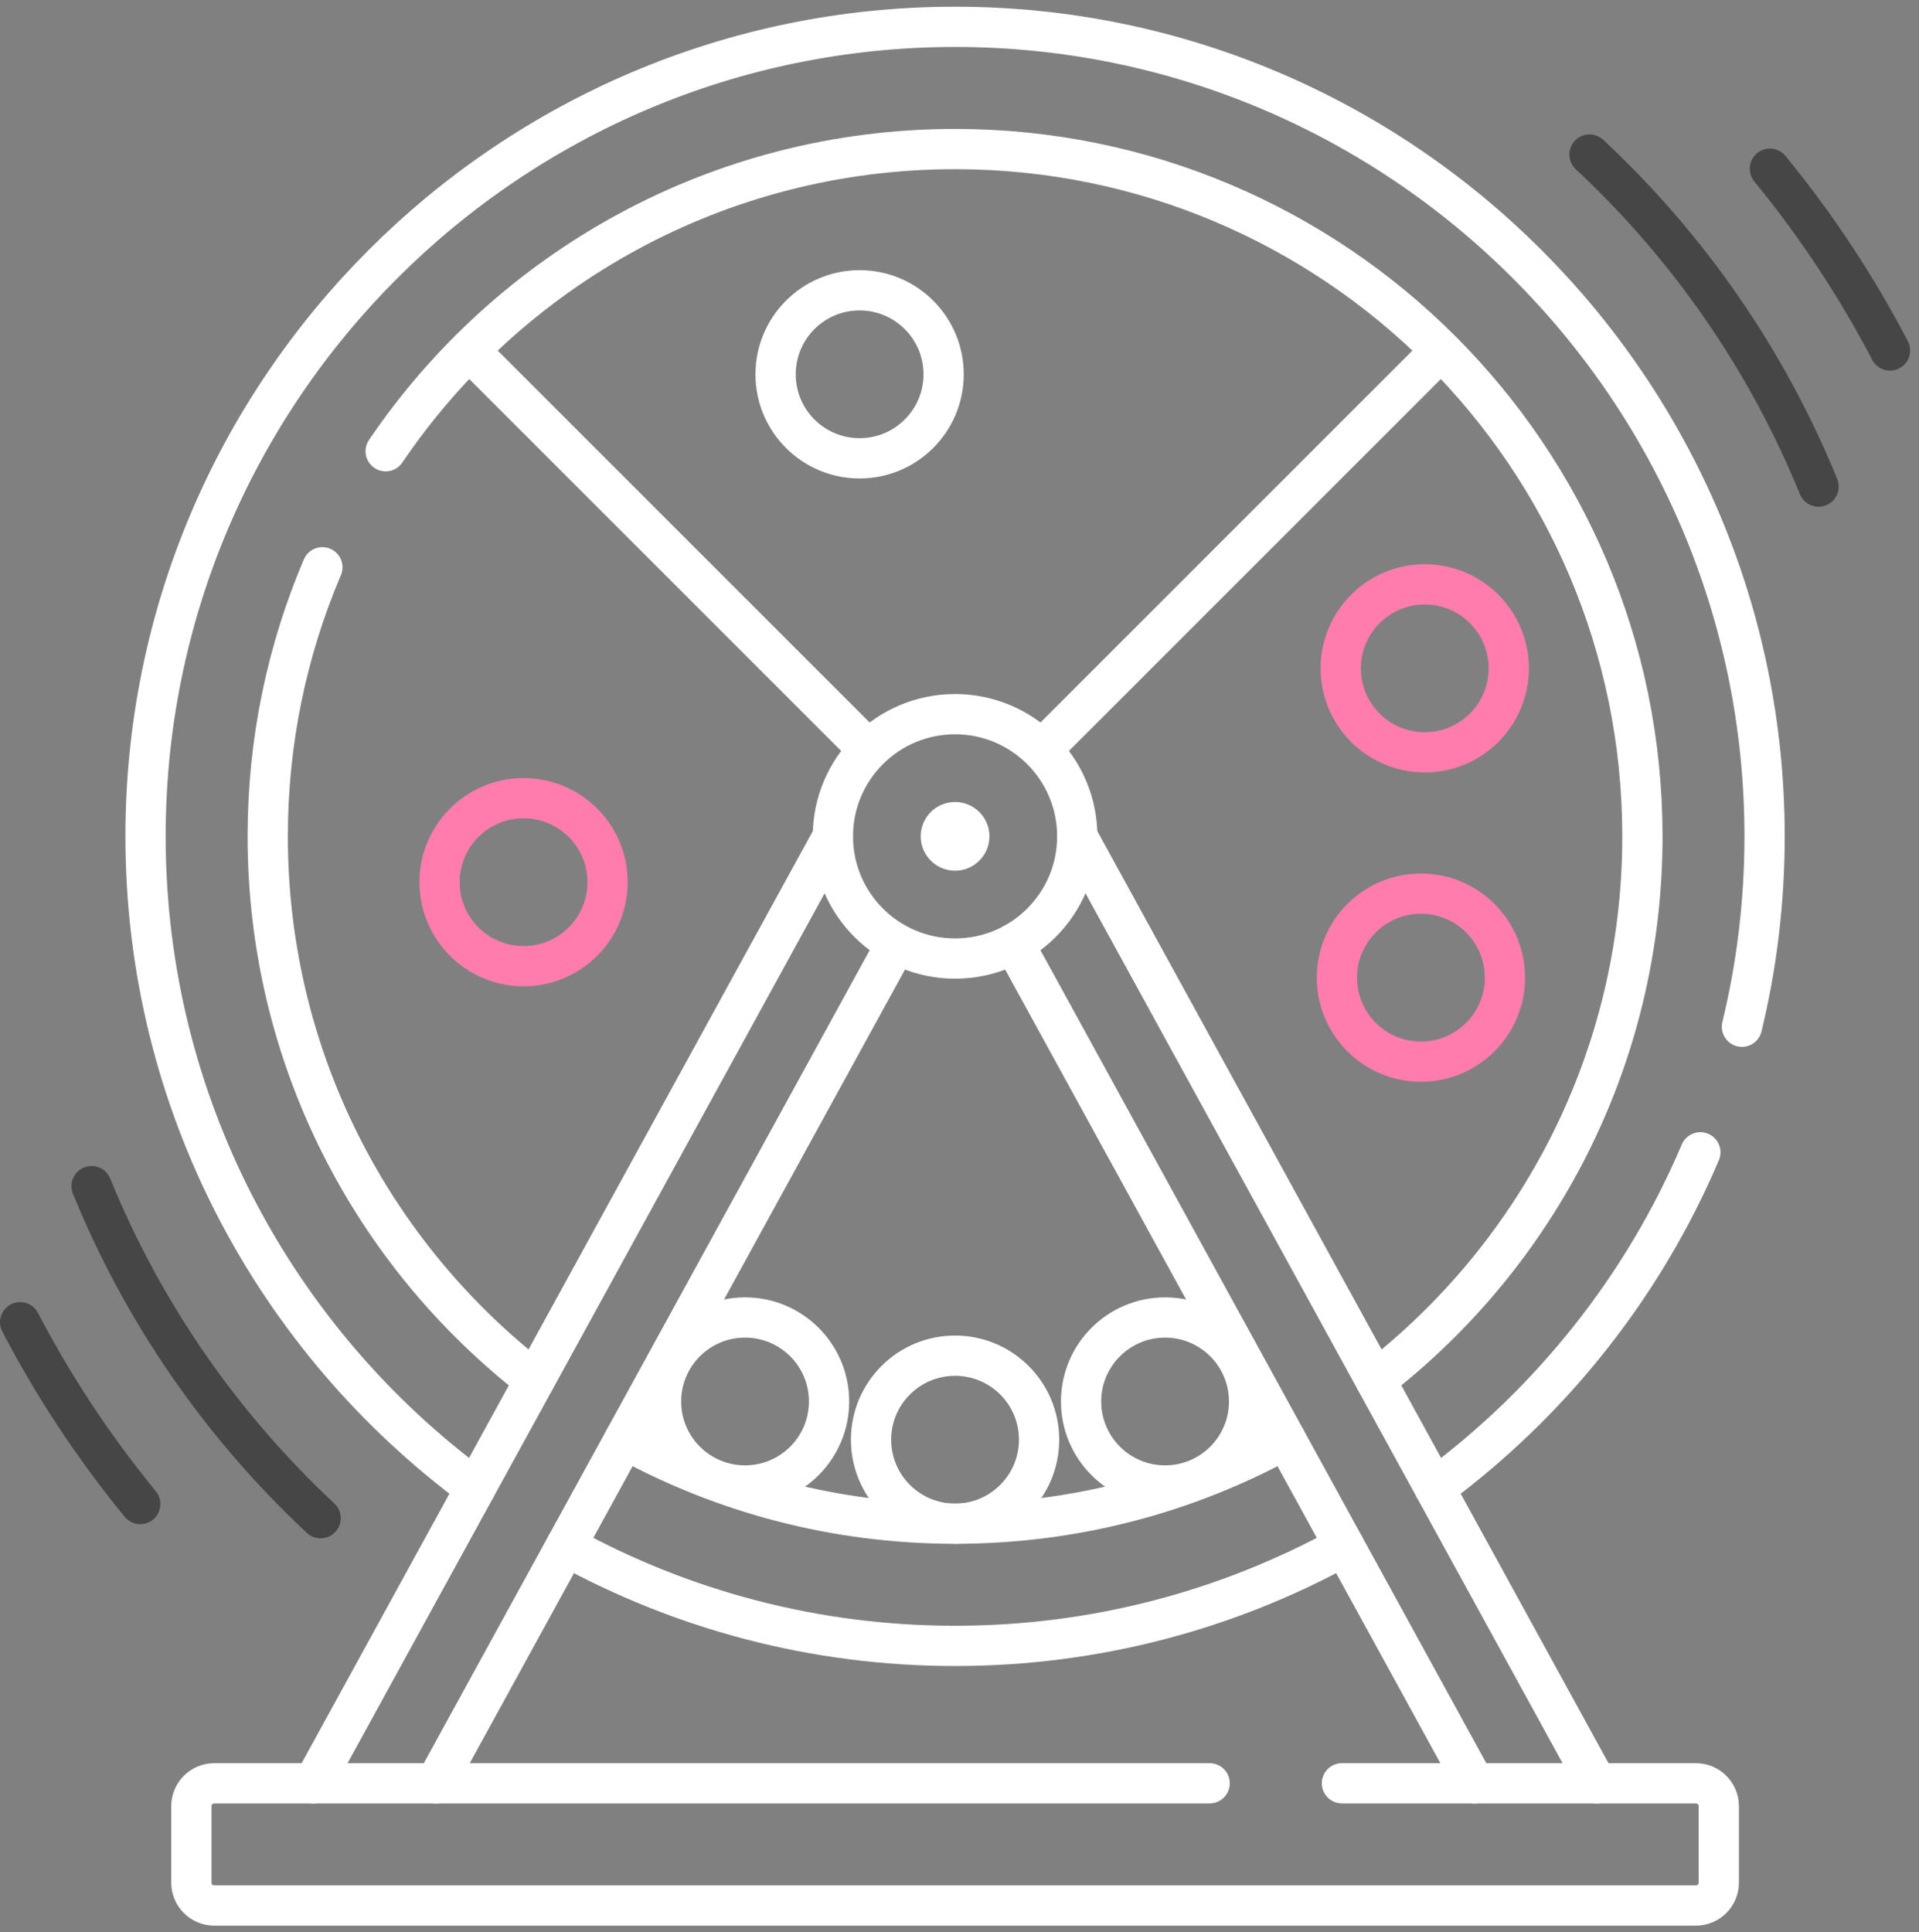 <?xml version="1.0" encoding="UTF-8"?>
<svg width="143px" height="144px" viewBox="0 0 143 144" version="1.1" xmlns="http://www.w3.org/2000/svg" xmlns:xlink="http://www.w3.org/1999/xlink">
    <rect x="0" y="0" width="143" height="144" fill="#808080" stroke="none"/>
    <title>lottery</title>
    <g id="--New-Landing-Page" stroke="none" stroke-width="1" fill="none" fill-rule="evenodd">
        <g id="Landing-Page" transform="translate(-440, -1649)">
            <g id="Group-10" transform="translate(171, 1601)">
                <g id="Group-12" transform="translate(71, 50)">
                    <g id="lottery" transform="translate(199.5, 0)">
                        <path d="M72.231,60.325 C72.231,58.911 71.084,57.764 69.669,57.764 C68.255,57.764 67.108,58.911 67.108,60.325 C67.108,61.74 68.255,62.886 69.669,62.886 C71.084,62.886 72.231,61.74 72.231,60.325" id="path1314" fill="#FFFFFF" fill-rule="nonzero" transform="translate(69.669, 60.325) scale(-1, 1) rotate(-180) translate(-69.669, -60.325) "></path>
                        <path d="M130.388,24.117 C133.82,19.931 136.824,15.392 139.339,10.571" id="path1318" stroke="#464646" stroke-width="3" stroke-linecap="round" stroke-linejoin="round" transform="translate(134.864, 17.344) scale(-1, 1) rotate(-180) translate(-134.864, -17.344) "></path>
                        <path d="M116.947,34.261 C124.324,27.383 130.181,18.939 134.015,9.517" id="path1322" stroke="#464646" stroke-width="3" stroke-linecap="round" stroke-linejoin="round" transform="translate(125.481, 21.889) scale(-1, 1) rotate(-180) translate(-125.481, -21.889) "></path>
                        <path d="M8.951,96.533 C5.519,100.719 2.515,105.259 0,110.08" id="path1326" stroke="#464646" stroke-width="3" stroke-linecap="round" stroke-linejoin="round" transform="translate(4.475, 103.306) scale(-1, 1) rotate(-180) translate(-4.475, -103.306) "></path>
                        <path d="M22.392,86.39 C15.015,93.268 9.158,101.712 5.324,111.134" id="path1330" stroke="#464646" stroke-width="3" stroke-linecap="round" stroke-linejoin="round" transform="translate(13.858, 98.762) scale(-1, 1) rotate(-180) translate(-13.858, -98.762) "></path>
                        <path d="M105.41,83.87 C114.058,90.251 120.948,98.882 125.207,108.893" id="path1334" stroke="#FFFFFF" stroke-width="3" stroke-linecap="round" stroke-linejoin="round" transform="translate(115.309, 96.382) scale(-1, 1) rotate(-180) translate(-115.309, -96.382) "></path>
                        <path d="M33.929,0 C19.027,10.992 9.345,28.67 9.345,48.569 C9.345,81.831 36.405,108.893 69.67,108.893 C102.934,108.893 129.993,81.831 129.993,48.569 C129.993,43.684 129.41,38.932 128.306,34.38" id="path1338" stroke="#FFFFFF" stroke-width="3" stroke-linecap="round" stroke-linejoin="round" transform="translate(69.669, 54.446) scale(-1, 1) rotate(-180) translate(-69.669, -54.446) "></path>
                        <path d="M40.669,120.651 C49.278,115.907 59.165,113.209 69.669,113.209 C80.174,113.209 90.061,115.907 98.669,120.651" id="path1342" stroke="#FFFFFF" stroke-width="3" stroke-linecap="round" stroke-linejoin="round" transform="translate(69.669, 116.93) scale(-1, 1) rotate(-180) translate(-69.669, -116.93) "></path>
                        <path d="M27.239,78.33 C36.45,91.918 52.016,100.848 69.67,100.848 C97.957,100.848 120.889,77.918 120.889,49.631 C120.889,33.144 113.101,18.476 100.999,9.107" id="path1346" stroke="#FFFFFF" stroke-width="3" stroke-linecap="round" stroke-linejoin="round" transform="translate(74.064, 54.978) scale(-1, 1) rotate(-180) translate(-74.064, -54.978) "></path>
                        <path d="M22.523,100.848 C19.9,94.69 18.45,87.913 18.45,80.797 C18.45,64.31 26.239,49.642 38.34,40.273" id="path1350" stroke="#FFFFFF" stroke-width="3" stroke-linecap="round" stroke-linejoin="round" transform="translate(28.395, 70.561) scale(-1, 1) rotate(-180) translate(-28.395, -70.561) "></path>
                        <path d="M45.036,111.544 C52.346,107.527 60.74,105.242 69.669,105.242 C78.599,105.242 86.993,107.527 94.303,111.544" id="path1354" stroke="#FFFFFF" stroke-width="3" stroke-linecap="round" stroke-linejoin="round" transform="translate(69.669, 108.393) scale(-1, 1) rotate(-180) translate(-69.669, -108.393) "></path>
                        <line x1="21.865" y1="60.325" x2="60.564" y2="130.894" id="path1358" stroke="#FFFFFF" stroke-width="3" stroke-linecap="round" stroke-linejoin="round" transform="translate(41.214, 95.61) scale(-1, 1) rotate(-180) translate(-41.214, -95.61) "></line>
                        <line x1="65.29" y1="130.894" x2="30.97" y2="68.313" id="path1362" stroke="#FFFFFF" stroke-width="3" stroke-linecap="round" stroke-linejoin="round" transform="translate(48.13, 99.604) scale(-1, 1) rotate(-180) translate(-48.13, -99.604) "></line>
                        <line x1="78.775" y1="130.894" x2="117.474" y2="60.325" id="path1366" stroke="#FFFFFF" stroke-width="3" stroke-linecap="round" stroke-linejoin="round" transform="translate(98.125, 95.61) scale(-1, 1) rotate(-180) translate(-98.125, -95.61) "></line>
                        <line x1="108.369" y1="68.313" x2="74.049" y2="130.894" id="path1370" stroke="#FFFFFF" stroke-width="3" stroke-linecap="round" stroke-linejoin="round" transform="translate(91.209, 99.604) scale(-1, 1) rotate(-180) translate(-91.209, -99.604) "></line>
                        <path d="M78.775,60.325 C78.775,55.296 74.698,51.22 69.67,51.22 C64.641,51.22 60.564,55.296 60.564,60.325 C60.564,65.354 64.641,69.431 69.67,69.431 C74.698,69.431 78.775,65.354 78.775,60.325 Z" id="path1374" stroke="#FFFFFF" stroke-width="3" stroke-linecap="round" stroke-linejoin="round" transform="translate(69.67, 60.325) scale(-1, 1) rotate(-180) translate(-69.67, -60.325) "></path>
                        <path d="M98.5,140 L124.872,140 C125.816,140 126.58,139.234 126.58,138.29 L126.58,132.6 C126.58,131.656 125.816,130.893 124.872,130.893 L14.467,130.893 C13.523,130.893 12.76,131.656 12.76,132.6 L12.76,138.29 C12.76,139.234 13.523,140 14.467,140 L88.641,140" id="path1378" stroke="#FFFFFF" stroke-width="3" stroke-linecap="round" stroke-linejoin="round" transform="translate(69.67, 135.446) scale(-1, 1) rotate(-180) translate(-69.67, -135.446) "></path>
                        <path d="M110.645,70.854 C110.645,67.396 107.842,64.594 104.385,64.594 C100.928,64.594 98.125,67.396 98.125,70.854 C98.125,74.311 100.928,77.114 104.385,77.114 C107.842,77.114 110.645,74.311 110.645,70.854 Z" id="path1382" stroke="#FF7CAD" stroke-width="3" stroke-linecap="round" stroke-linejoin="round" transform="translate(104.385, 70.854) scale(-1, 1) rotate(-180) translate(-104.385, -70.854) "></path>
                        <path d="M68.816,25.894 C68.816,22.437 66.013,19.634 62.556,19.634 C59.098,19.634 56.296,22.437 56.296,25.894 C56.296,29.352 59.098,32.155 62.556,32.155 C66.013,32.155 68.816,29.352 68.816,25.894 Z" id="path1386" stroke="#FFFFFF" stroke-width="3" stroke-linecap="round" stroke-linejoin="round" transform="translate(62.556, 25.894) scale(-1, 1) rotate(-180) translate(-62.556, -25.894) "></path>
                        <path d="M31.255,63.74 C31.255,60.282 34.058,57.48 37.515,57.48 C40.972,57.48 43.775,60.282 43.775,63.74 C43.775,67.197 40.972,70 37.515,70 C34.058,70 31.255,67.197 31.255,63.74 Z" id="path1390" stroke="#FF7CAD" stroke-width="3" stroke-linecap="round" stroke-linejoin="round" transform="translate(37.515, 63.74) scale(-1, 1) rotate(-180) translate(-37.515, -63.74) "></path>
                        <path d="M75.93,105.285 C75.93,101.827 73.127,99.024 69.669,99.024 C66.212,99.024 63.409,101.827 63.409,105.285 C63.409,108.742 66.212,111.545 69.669,111.545 C73.127,111.545 75.93,108.742 75.93,105.285 Z" id="path1394" stroke="#FFFFFF" stroke-width="3" stroke-linecap="round" stroke-linejoin="round" transform="translate(69.67, 105.285) scale(-1, 1) rotate(-180) translate(-69.67, -105.285) "></path>
                        <path d="M91.58,102.439 C91.58,98.982 88.777,96.179 85.32,96.179 C81.863,96.179 79.06,98.982 79.06,102.439 C79.06,105.897 81.863,108.699 85.32,108.699 C88.777,108.699 91.58,105.897 91.58,102.439 Z" id="path1398" stroke="#FFFFFF" stroke-width="3" stroke-linecap="round" stroke-linejoin="round" transform="translate(85.32, 102.439) scale(-1, 1) rotate(-180) translate(-85.32, -102.439) "></path>
                        <path d="M110.93,47.805 C110.93,44.348 108.127,41.545 104.669,41.545 C101.212,41.545 98.409,44.348 98.409,47.805 C98.409,51.262 101.212,54.065 104.669,54.065 C108.127,54.065 110.93,51.262 110.93,47.805 Z" id="path1402" stroke="#FF7CAD" stroke-width="3" stroke-linecap="round" stroke-linejoin="round" transform="translate(104.67, 47.805) scale(-1, 1) rotate(-180) translate(-104.67, -47.805) "></path>
                        <path d="M47.759,102.439 C47.759,98.982 50.562,96.179 54.019,96.179 C57.476,96.179 60.279,98.982 60.279,102.439 C60.279,105.897 57.476,108.699 54.019,108.699 C50.562,108.699 47.759,105.897 47.759,102.439 Z" id="path1406" stroke="#FFFFFF" stroke-width="3" stroke-linecap="round" stroke-linejoin="round" transform="translate(54.019, 102.439) scale(-1, 1) rotate(-180) translate(-54.019, -102.439) "></path>
                        <line x1="63.125" y1="24.187" x2="33.531" y2="53.781" id="path1410" stroke="#FFFFFF" stroke-width="3" stroke-linecap="round" stroke-linejoin="round" transform="translate(48.328, 38.984) scale(-1, 1) rotate(-180) translate(-48.328, -38.984) "></line>
                        <line x1="76.214" y1="24.187" x2="105.808" y2="53.781" id="path1414" stroke="#FFFFFF" stroke-width="3" stroke-linecap="round" stroke-linejoin="round" transform="translate(91.011, 38.984) scale(-1, 1) rotate(-180) translate(-91.011, -38.984) "></line>
                    </g>
                </g>
            </g>
        </g>
    </g>
</svg>